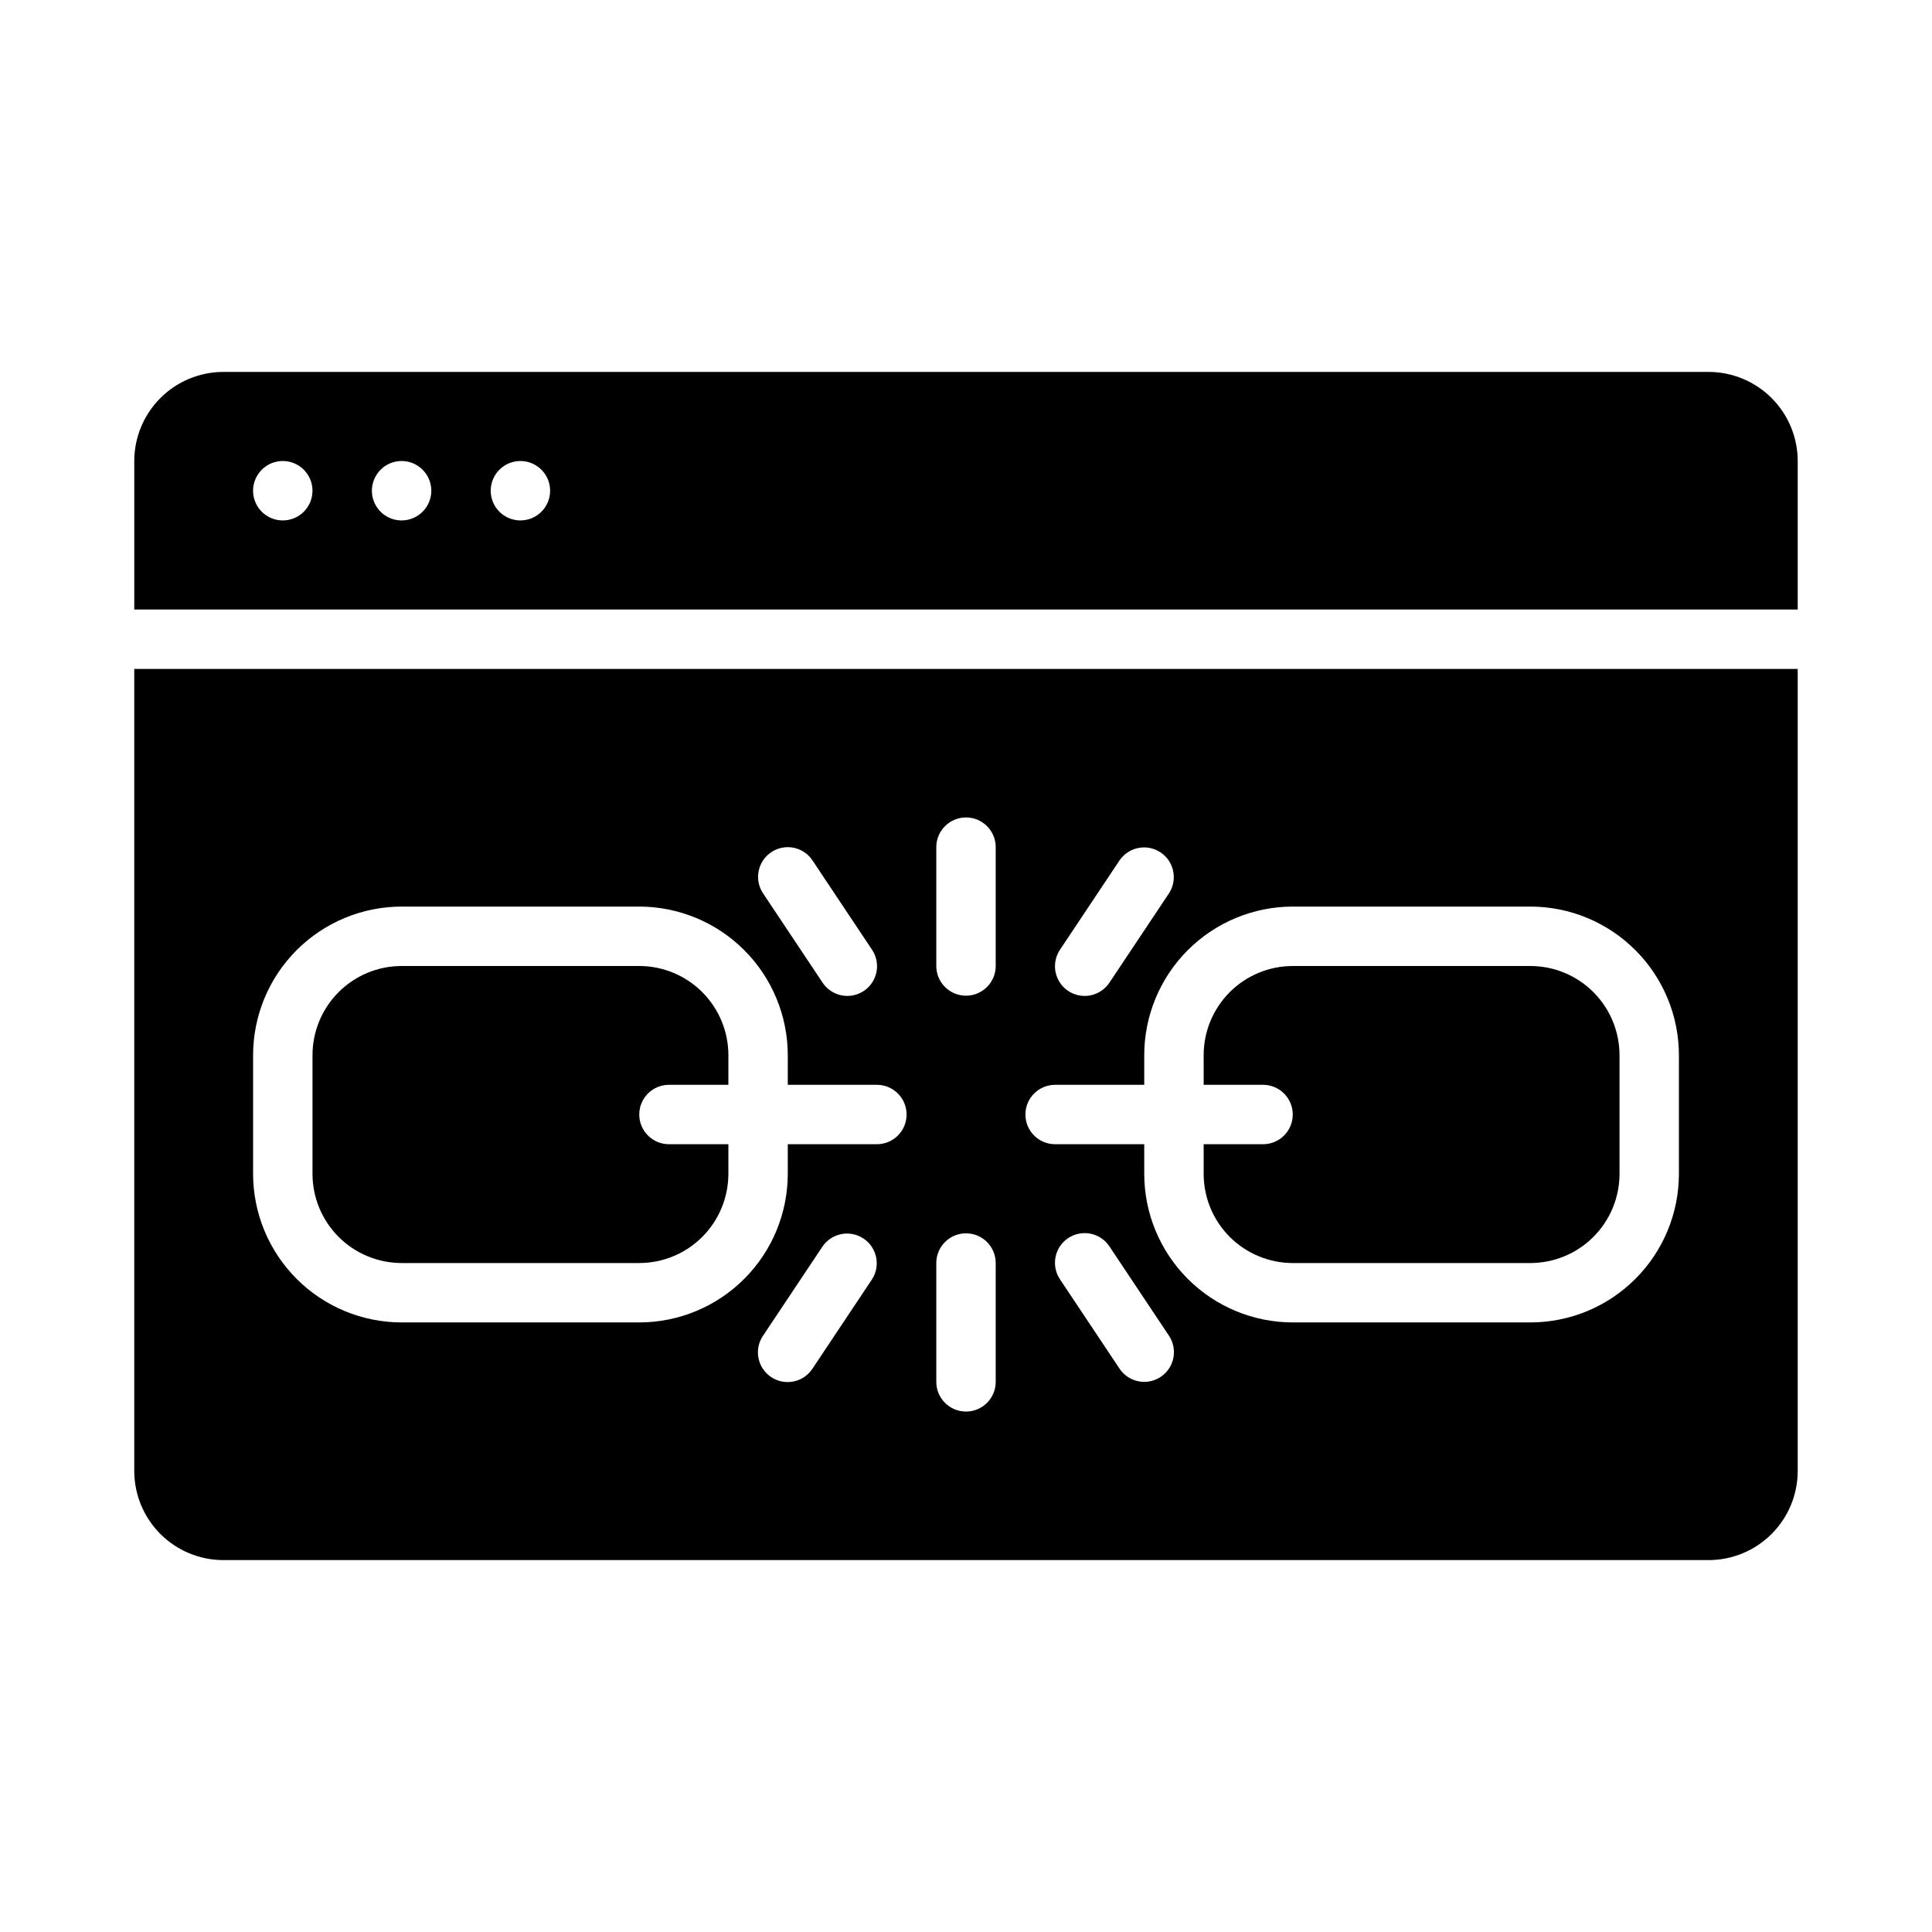 <?xml version="1.0" encoding="UTF-8"?>
<!-- Uploaded to: ICON Repo, www.iconrepo.com, Generator: ICON Repo Mixer Tools -->
<svg fill="#000000" width="800px" height="800px" version="1.1" viewBox="144 144 512 512" xmlns="http://www.w3.org/2000/svg">
 <g>
  <path d="m596.8 242.56h-393.6c-6.262 0.008-12.266 2.496-16.691 6.926-4.43 4.426-6.918 10.43-6.926 16.691v39.359h440.83v-39.359c-0.004-6.262-2.496-12.266-6.922-16.691-4.43-4.43-10.434-6.918-16.691-6.926zm-377.86 39.359c-3.184 0-6.055-1.918-7.273-4.859s-0.543-6.328 1.707-8.578c2.254-2.254 5.637-2.926 8.578-1.707s4.859 4.09 4.859 7.273c0 2.086-0.828 4.09-2.305 5.566-1.477 1.477-3.477 2.305-5.566 2.305zm31.488 0c-3.184 0-6.055-1.918-7.273-4.859s-0.543-6.328 1.707-8.578c2.25-2.254 5.637-2.926 8.578-1.707s4.859 4.09 4.859 7.273c0 2.086-0.828 4.09-2.305 5.566-1.477 1.477-3.477 2.305-5.566 2.305zm31.488 0c-3.184 0-6.055-1.918-7.273-4.859s-0.543-6.328 1.707-8.578c2.25-2.254 5.637-2.926 8.578-1.707 2.941 1.219 4.859 4.09 4.859 7.273 0 2.086-0.828 4.09-2.305 5.566-1.477 1.477-3.477 2.305-5.566 2.305z"/>
  <path d="m549.57 400h-62.977c-6.262 0.004-12.262 2.496-16.691 6.922-4.426 4.43-6.918 10.43-6.922 16.691v7.871h15.742v0.004c4.348 0 7.871 3.523 7.871 7.871s-3.523 7.871-7.871 7.871h-15.742v7.871c0.004 6.262 2.496 12.266 6.922 16.691 4.43 4.43 10.43 6.918 16.691 6.926h62.977c6.262-0.008 12.266-2.496 16.691-6.926 4.43-4.426 6.918-10.43 6.926-16.691v-31.488c-0.008-6.262-2.496-12.262-6.926-16.691-4.426-4.426-10.43-6.918-16.691-6.922z"/>
  <path d="m313.41 400h-62.977c-6.262 0.004-12.266 2.496-16.691 6.922-4.426 4.43-6.918 10.43-6.926 16.691v31.488c0.008 6.262 2.5 12.266 6.926 16.691 4.426 4.43 10.43 6.918 16.691 6.926h62.977c6.262-0.008 12.266-2.496 16.691-6.926 4.426-4.426 6.918-10.43 6.926-16.691v-7.871h-15.746c-4.348 0-7.871-3.523-7.871-7.871s3.523-7.871 7.871-7.871h15.742l0.004-7.875c-0.008-6.262-2.5-12.262-6.926-16.691-4.426-4.426-10.43-6.918-16.691-6.922z"/>
  <path d="m179.58 321.28v212.55c0.008 6.262 2.496 12.262 6.926 16.691 4.426 4.426 10.43 6.918 16.691 6.922h393.6c6.258-0.004 12.262-2.496 16.691-6.922 4.426-4.43 6.918-10.43 6.922-16.691v-212.55zm245.36 74.355 15.742-23.617c2.43-3.57 7.285-4.519 10.879-2.121 3.594 2.394 4.586 7.238 2.223 10.855l-15.742 23.617-0.004-0.004c-1.148 1.762-2.953 2.984-5.008 3.406-2.059 0.422-4.199 0.004-5.949-1.16-1.746-1.168-2.957-2.981-3.359-5.043s0.039-4.199 1.219-5.934zm-76.539-25.801c1.738-1.16 3.863-1.586 5.914-1.176 2.047 0.41 3.848 1.617 5.004 3.359l15.742 23.617c1.184 1.734 1.621 3.871 1.219 5.934s-1.613 3.875-3.359 5.043c-1.75 1.164-3.891 1.582-5.945 1.16-2.059-0.422-3.863-1.645-5.012-3.406l-15.742-23.617v0.004c-2.414-3.617-1.438-8.504 2.18-10.918zm26.66 113.25-15.742 23.617c-1.148 1.758-2.953 2.984-5.012 3.402-2.059 0.422-4.199 0.004-5.945-1.16-1.746-1.164-2.957-2.981-3.359-5.043s0.035-4.199 1.219-5.934l15.742-23.617c2.43-3.57 7.281-4.519 10.875-2.121 3.594 2.394 4.586 7.238 2.223 10.855zm1.324-35.855h-23.617v7.871c-0.012 10.438-4.164 20.441-11.543 27.82s-17.383 11.527-27.816 11.539h-62.977c-10.434-0.012-20.438-4.16-27.816-11.539-7.379-7.379-11.531-17.383-11.543-27.82v-31.488c0.012-10.434 4.164-20.438 11.543-27.816 7.379-7.379 17.383-11.531 27.816-11.543h62.977c10.434 0.012 20.438 4.164 27.816 11.543s11.531 17.383 11.543 27.816v7.871h23.617v0.004c4.348 0 7.871 3.523 7.871 7.871s-3.523 7.871-7.871 7.871zm31.488 62.977c0 4.348-3.523 7.871-7.871 7.871s-7.875-3.523-7.875-7.871v-31.488c0-4.348 3.527-7.871 7.875-7.871s7.871 3.523 7.871 7.871zm0-110.21c0 4.348-3.523 7.871-7.871 7.871s-7.875-3.523-7.875-7.871v-31.488c0-4.348 3.527-7.875 7.875-7.875s7.871 3.527 7.871 7.875zm43.727 108.89v-0.004c-3.617 2.414-8.504 1.438-10.918-2.18l-15.742-23.617c-1.18-1.738-1.621-3.875-1.219-5.934 0.402-2.062 1.613-3.879 3.359-5.043 1.75-1.164 3.891-1.582 5.949-1.164 2.055 0.422 3.859 1.648 5.008 3.406l15.742 23.617h0.004c1.16 1.734 1.578 3.863 1.172 5.91-0.41 2.047-1.617 3.848-3.356 5.004zm137.33-53.785c-0.012 10.438-4.16 20.441-11.539 27.82-7.379 7.379-17.383 11.527-27.82 11.539h-62.977c-10.434-0.012-20.438-4.16-27.816-11.539-7.379-7.379-11.531-17.383-11.543-27.82v-7.871h-23.617c-4.348 0-7.871-3.523-7.871-7.871s3.523-7.871 7.871-7.871h23.617v-7.875c0.012-10.434 4.164-20.438 11.543-27.816 7.379-7.379 17.383-11.531 27.816-11.543h62.977c10.438 0.012 20.441 4.164 27.82 11.543 7.379 7.379 11.527 17.383 11.539 27.816z"/>
 </g>
</svg>